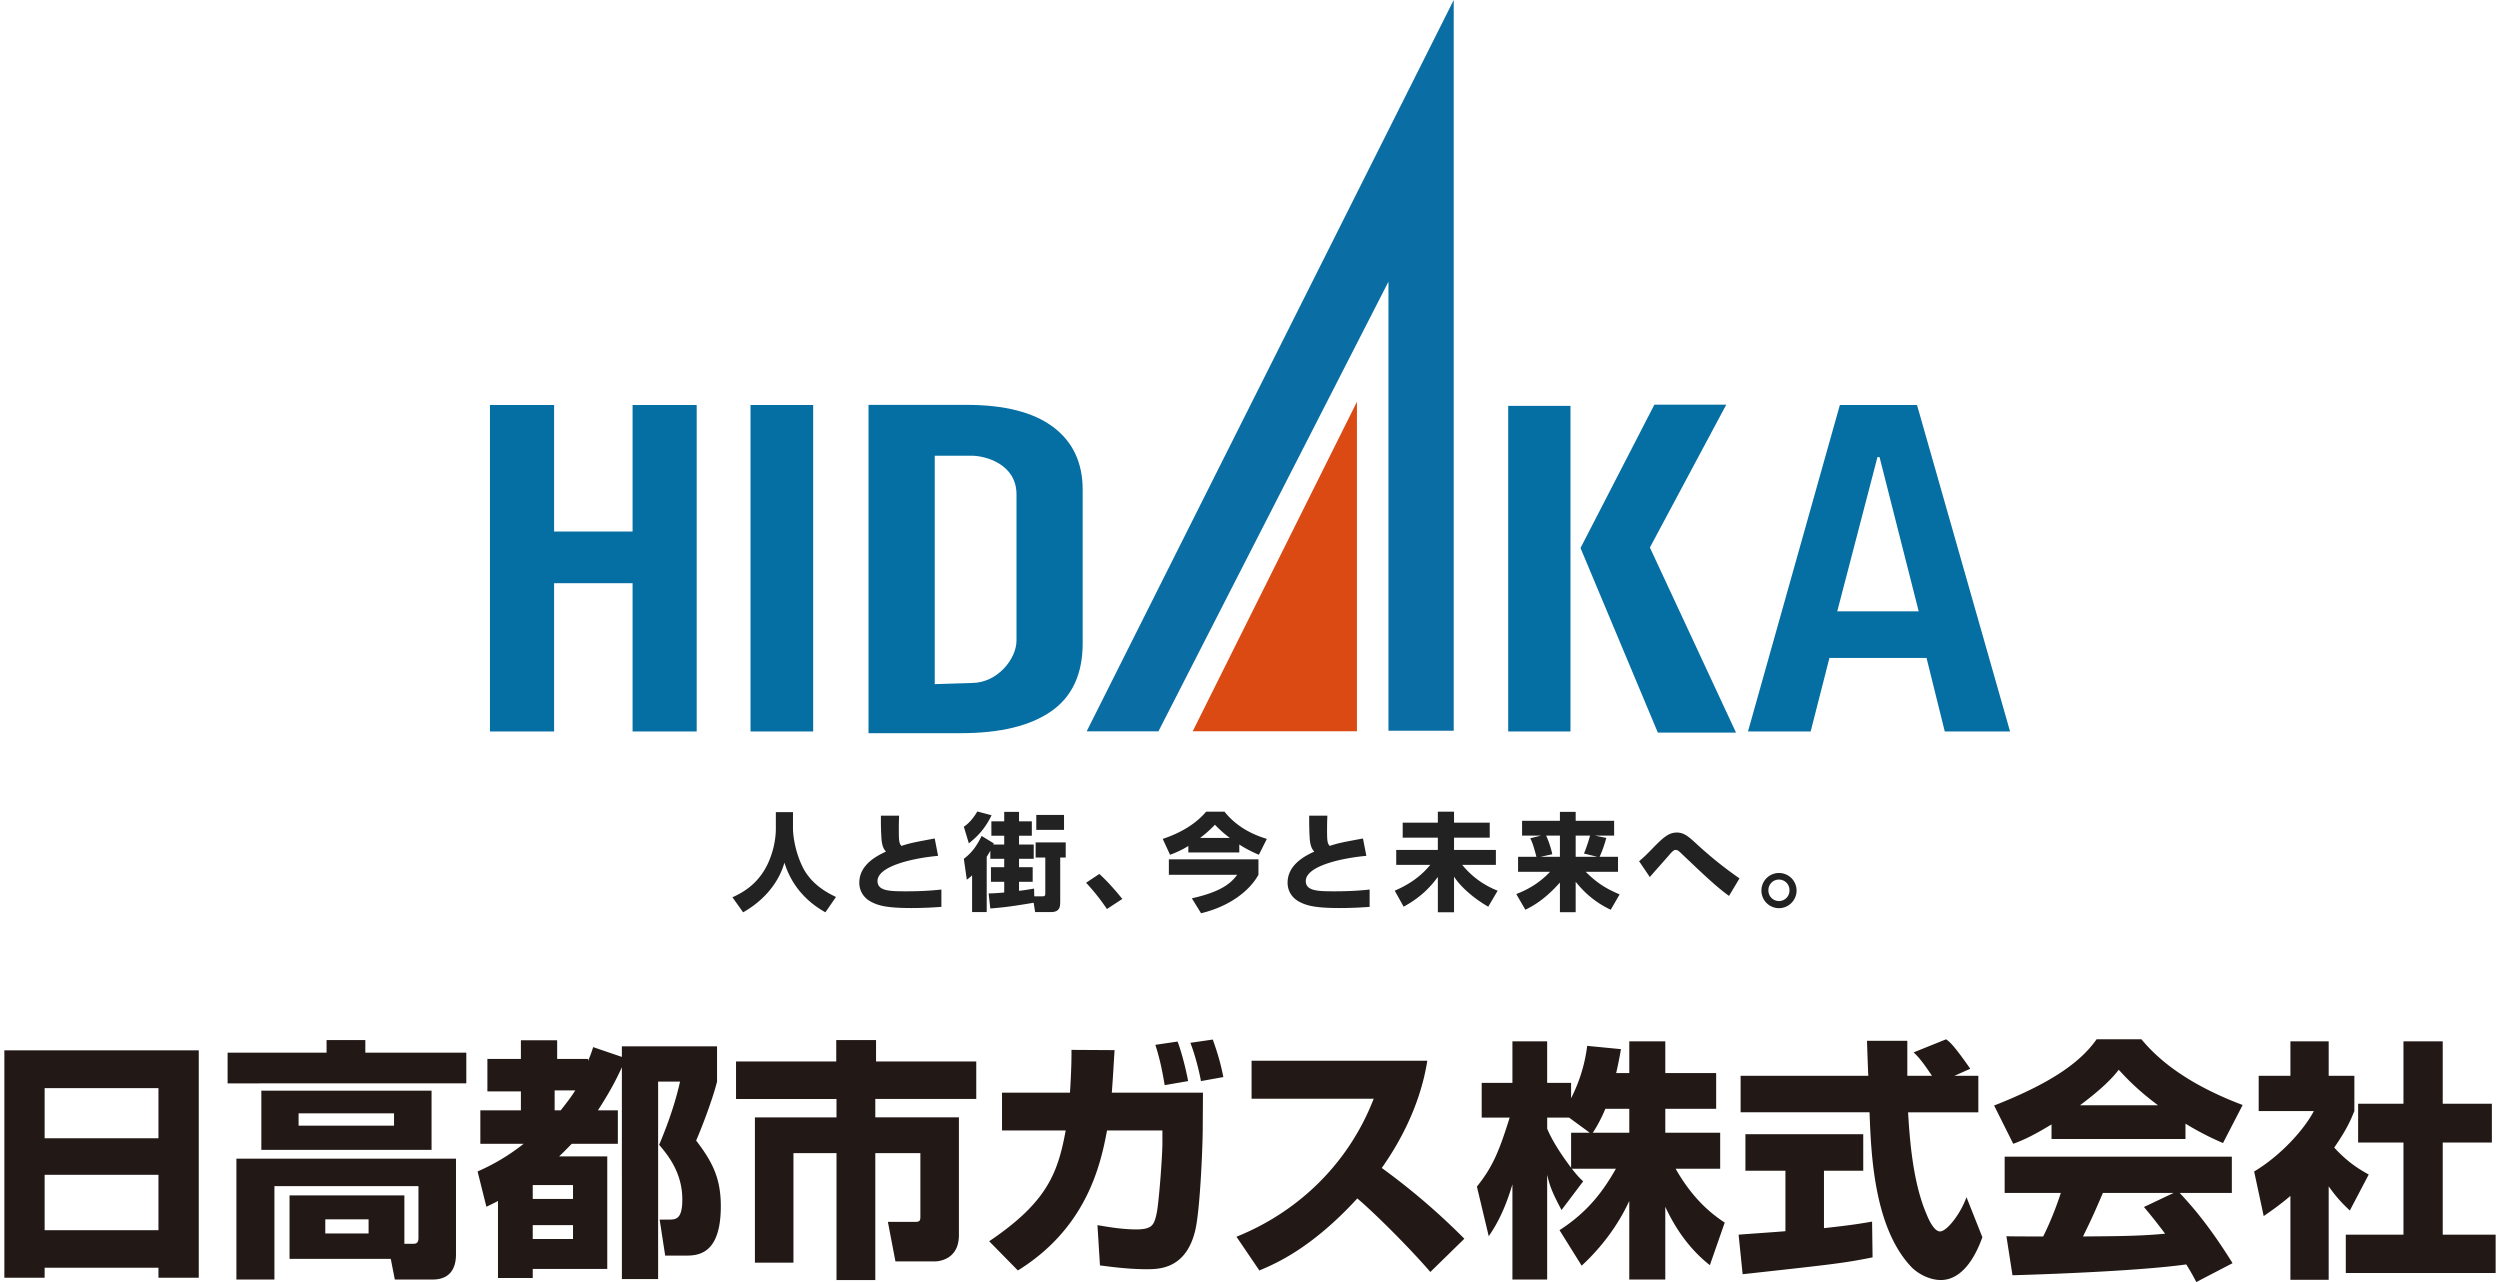 <svg version="1.1" id="レイヤー_1" xmlns="http://www.w3.org/2000/svg" x="0" y="0" width="234" height="120" xml:space="preserve"><style>.st0{fill:#221815}.st1{fill:#056ea3}.st4{fill:#222}</style><path class="st0" d="M.408 98.314h18.196v21.284h-3.773v-.941H4.178v.941H.408V98.314zm14.423 3.536H4.178v4.691h10.653v-4.691zm0 8.11H4.178v5.184h10.653v-5.184zM30.566 97.35h3.629v1.178h9.452v2.875H21.303v-2.875h9.264V97.35zm7.283 19.067h.849c.283 0 .47-.094.47-.543v-4.854H25.686v8.743h-3.559v-11.314H42.68v8.91c0 .495 0 2.404-2.167 2.404h-3.559l-.378-1.933h-9.475v-5.939h10.748v4.526zm2.546-8.791H24.461v-5.539h15.933v5.539zm-12.446-2.264h8.933v-1.154h-8.933v1.154zm2.498 10.089H34.5v-1.321h-4.053v1.321zM44.703 109.652c.776-.353 2.402-1.084 4.312-2.592H44.96v-3.135h3.796v-1.769H45.62v-3.039h3.136v-1.745h3.394v1.745h2.897v.189c.19-.472.284-.685.473-1.297l2.687.919v-.991h8.908v3.301c-.377 1.531-1.368 4.171-1.957 5.515 1.486 1.957 2.31 3.464 2.31 6.152 0 4.62-2.239 4.62-3.37 4.62h-1.837l-.519-3.371h.873c.683 0 1.249-.071 1.249-1.885 0-2.57-1.415-4.22-2.169-5.116.447-1.06 1.391-3.37 1.957-5.914H61.6v18.479h-3.392V99.894c-.284.614-.85 1.887-2.241 4.031h1.864v3.135h-4.314c-.283.283-.566.59-1.178 1.177h4.501v10.536h-6.975v.849h-3.254v-7.211c-.26.141-.4.212-1.084.541l-.824-3.3zm5.161 2.569h3.77v-1.297h-3.77v1.297zm0 3.749h3.77v-1.297h-3.77v1.297zm2.05-13.908v1.863h.567c.658-.826.988-1.273 1.366-1.863h-1.933zM78.273 97.349h3.725v2.003h9.38v3.511h-9.45v1.722h7.825v11.031c0 2.31-1.932 2.451-2.24 2.451h-3.7l-.707-3.7h2.57c.471 0 .471-.165.471-.59v-5.845h-4.219v11.879h-3.631v-11.879h-4.03v10.253H70.66v-13.599h7.636v-1.722h-9.404v-3.511h9.38v-2.004zM112.597 102.276l-.023 3.604c-.025 1.956-.26 7.355-.684 9.218-.849 3.7-3.417 3.7-4.571 3.7-1.91 0-3.725-.284-4.362-.353l-.235-3.773c.965.166 2.333.401 3.604.401 1.534 0 1.699-.424 1.933-1.485.214-.964.542-5.374.542-6.576v-1.202h-5.183c-.613 3.323-1.957 9.145-8.344 13.105l-2.687-2.735c5.468-3.675 6.434-6.432 7.163-10.37h-5.961v-3.534h6.362c.142-2.287.142-3.277.142-4.008l4.032.024c-.073 1.06-.12 2.168-.26 3.984h8.532zm-3.583-.707c-.305-1.84-.566-2.805-.872-3.773l2.074-.306c.377.919.851 2.876.991 3.7l-2.193.379zm3.394-.378c-.165-.988-.612-2.64-.989-3.583l2.097-.306c.519 1.439.778 2.428.989 3.512l-2.097.377zM115.733 115.757c5.303-2.121 10.324-6.411 12.846-12.915h-11.432v-3.56h16.451c-.235 1.414-.942 5.327-4.265 10.04a63.085 63.085 0 017.73 6.623l-3.182 3.111c-2.12-2.45-5.374-5.657-6.836-6.882-4.242 4.619-7.541 6.058-9.169 6.741l-2.143-3.158zM152.501 100.436v-2.969h3.371v2.969h4.76v3.346h-4.76v2.241h5.137v3.37h-4.171c1.72 3.04 3.605 4.384 4.595 5.043l-1.39 3.983c-1.839-1.438-3.206-3.369-4.172-5.468v6.812H152.5v-7.353c-1.06 2.286-2.592 4.335-4.455 6.057l-2.074-3.324c2.711-1.744 4.125-3.724 5.278-5.749h-4.124c.518.659.73.872 1.06 1.177l-2.026 2.688c-.991-1.864-1.108-2.335-1.345-3.3v9.805h-3.252v-8.91c-.803 2.711-1.674 4.055-2.216 4.856l-1.109-4.643c1.393-1.744 2.028-3.11 3.066-6.457h-2.617v-3.253h2.876v-3.889h3.252v3.889h2.239v1.438a14.76 14.76 0 001.508-4.902l3.159.306a36.14 36.14 0 01-.447 2.238h1.228zm-3.7 5.587l-1.933-1.415h-2.051v1.036c.448 1.085 1.273 2.38 2.239 3.653v-3.275h1.745zm3.7 0v-2.241h-2.238c-.472 1.133-.967 1.934-1.179 2.241h3.417zM162.733 115.568c.142-.023 3.96-.282 4.384-.329v-5.658h-3.746v-3.418H174.4v3.418h-3.676v5.373c2.64-.283 3.7-.471 4.503-.612l.046 3.346c-2.664.543-3.794.66-12.162 1.579l-.378-3.699zm20.199-14.872h2.24v3.416h-6.576c.141 2.265.399 6.483 1.744 9.572.14.353.659 1.578 1.249 1.578.636 0 1.909-1.626 2.475-3.206l1.486 3.748c-.377 1.061-1.557 4.006-3.89 4.006-1.083 0-2.215-.614-2.851-1.321-3.417-3.725-3.678-10.511-3.819-14.378h-12.068v-3.416h11.951c-.024-.377-.12-3.112-.12-3.277h3.772v3.277h2.31c-.612-.896-1.084-1.602-1.719-2.192l3.039-1.225c.354.26.661.47 2.263 2.756l-1.486.662zM192.023 105.245c-1.863 1.132-2.711 1.485-3.583 1.815l-1.791-3.583c5.751-2.261 8.203-4.242 9.593-6.199h4.195c1.014 1.202 3.417 3.865 9.475 6.151l-1.839 3.56a26.691 26.691 0 01-3.512-1.816v1.438h-12.538v-1.366zM205.574 120a20.593 20.593 0 00-.942-1.651c-4.007.566-12.022.896-16.264 1.015l-.567-3.655c.12.024 3.113.024 3.442.024.189-.377.967-1.956 1.651-4.077h-5.258v-3.394H208.9v3.394h-4.88c1.06 1.154 2.64 2.876 4.949 6.576L205.574 120zm-3.582-16.546c-2.051-1.531-3.064-2.664-3.677-3.323-.566.731-1.484 1.72-3.629 3.323h7.306zm1.462 8.202h-6.622c-.85 1.98-1.133 2.592-1.863 4.077 2.78-.024 5.326-.024 7.684-.261-.991-1.319-1.509-1.932-1.98-2.496l2.781-1.32zM217.964 119.788h-3.582v-7.85c-.967.827-1.815 1.414-2.499 1.887l-.895-4.173c2.64-1.579 4.809-4.125 5.585-5.657h-5.159v-3.299h2.969v-3.229h3.582v3.229h2.404v3.299c-.353.873-.731 1.744-1.885 3.418 1.295 1.414 2.38 2.05 3.229 2.523l-1.768 3.369c-.495-.472-1.131-1.06-1.98-2.263v8.746zm7-22.321h3.676v5.845h4.598v3.631h-4.598v8.625h4.952v3.584h-14.025v-3.584h5.397v-8.625h-4.243v-3.631h4.243v-5.845z"/><g><path class="st1" d="M81.294 68.626v-30.73h9.171c3.563 0 6.266.69 8.108 2.069 1.843 1.382 2.765 3.339 2.765 5.872V60.21c0 2.877-.982 4.998-2.946 6.367-1.965 1.368-4.789 2.049-8.473 2.049h-8.625zm13.85-8.665V46.272c0-2.835-2.904-3.618-4.201-3.618h-3.451v21.381l3.451-.107c2.431 0 4.201-2.269 4.201-3.967M59.21 37.907v11.847h-7.346V37.907H45.86v30.559h6.004V54.589h7.346v13.877h6V37.907zM70.249 37.908h5.864v30.559h-5.864zM182.03 68.465l-1.706-6.882h-9.089l-1.758 6.882h-5.865l8.6-30.559h7.22l8.709 30.559h-6.111zm-6.105-25.681h-.195l-3.765 14.437h7.625l-3.665-14.437zM141.168 37.987h5.828v30.478h-5.828zM147.936 51.294l6.913-13.415h6.727l-7.147 13.37 8.063 17.324h-7.317z"/><path fill="#0a6ea4" d="M129.96 26.363v42.034h6.109V0l-34.358 68.454h6.717z"/><path fill="#db4a13" d="M127.01 37.604v30.841h-15.372z"/><path class="st4" d="M72.618 76.013h1.606v1.539c0 .503.138 2.041.911 3.616.853 1.716 2.51 2.498 3.113 2.787l-.99 1.436c-1.765-.981-3.173-2.507-3.835-4.648-.625 2.19-2.27 3.756-3.866 4.648l-1.002-1.407c1.487-.655 2.549-1.606 3.252-3.015.507-1.019.813-2.288.813-3.417v-1.539zM84.158 76.349c-.021.467-.028.813-.028 1.3 0 1 .018 1.288.245 1.526.872-.278 1.051-.308 3.114-.694l.316 1.626c-2.399.217-5.669.97-5.669 2.359 0 .94 1.161.96 2.696.96.765 0 1.974-.02 3.282-.167v1.624c-.594.041-1.517.109-2.835.109-2.37 0-3.112-.258-3.727-.576-.726-.376-1.121-1.038-1.121-1.793 0-1.736 1.736-2.557 2.497-2.914-.138-.159-.376-.416-.424-1.26-.052-.801-.052-1.348-.052-2.101h1.706zM92.813 76.309c-.582 1.181-1.198 1.884-2.129 2.628l-.469-1.557c.556-.365.992-.952 1.26-1.427l1.338.356zm1.181 2.737v-.822h-1.201v-1.348h1.201v-.883h1.387v.883h1.198v1.348h-1.198v.822h1.376v1.34h-1.376v.781h1.278v1.368h-1.278v.845c.683-.079 1.079-.151 1.407-.21l.021.725h.761c.229 0 .269-.04.269-.336v-3.291h-.904v-1.419h2.816v1.419h-.515v4.033c0 .535 0 1.07-.88 1.07h-1.468l-.138-.873c-2.153.357-2.749.429-4.056.536l-.159-1.407c.357-.009.794-.029 1.459-.089v-1.002h-1.241v-1.368h1.241v-.781h-1.3v-.753c-.06.087-.129.237-.338.563v5.174h-1.368v-3.438a3.874 3.874 0 01-.495.405l-.278-1.95c.686-.536 1.141-1.071 1.665-2.142l1.141.694-.05.109h1.023zm5.599-1.368h-2.597v-1.397h2.597v1.397zM103.608 85.084a19.214 19.214 0 00-1.952-2.458l1.238-.823c.726.634 1.678 1.736 2.153 2.339l-1.439.942zM111.229 79.184a9.086 9.086 0 01-1.713.823l-.686-1.487c1.568-.515 3.054-1.348 4.065-2.549h1.716c1.397 1.757 3.299 2.339 3.965 2.549l-.744 1.487c-.406-.177-1.039-.446-1.834-.962v.745h-4.769v-.606zm6.562 1.249v1.447c-.831 1.499-2.685 2.954-5.371 3.6l-.862-1.398c2.796-.623 3.676-1.436 4.243-2.202h-6.395v-1.447h8.385zm-2.676-2.002a10.27 10.27 0 01-1.397-1.238c-.257.266-.634.663-1.387 1.238h2.784zM124.243 76.349c-.021.467-.03.813-.03 1.3 0 1 .018 1.288.248 1.526.872-.278 1.051-.308 3.114-.694l.316 1.626c-2.399.217-5.669.97-5.669 2.359 0 .94 1.158.96 2.696.96.761 0 1.971-.02 3.279-.167v1.624c-.594.041-1.514.109-2.834.109-2.367 0-3.113-.258-3.728-.576-.722-.376-1.117-1.038-1.117-1.793 0-1.736 1.733-2.557 2.497-2.914-.138-.159-.376-.416-.428-1.26-.048-.801-.048-1.348-.048-2.101h1.704zM134.582 77.004v-1.031h1.516v1.031h3.341v1.399h-3.341v1.149h3.917v1.397h-3.152a7.958 7.958 0 003.318 2.419l-.88 1.498c-1.4-.793-2.656-1.934-3.202-2.815v3.339h-1.516v-3.311c-.833 1.131-1.756 1.994-3.203 2.787l-.833-1.498c1.895-.813 2.815-1.804 3.331-2.419h-3.192v-1.397h3.896v-1.149h-3.29v-1.399h3.29zM144.243 78.213h-1.777v-1.387h3.542v-.833h1.475v.833h3.6v1.387h-1.797l1.063.217c-.04.151-.278 1.031-.628 1.765h1.725v1.407h-3.021c1 1.003 1.872 1.566 3.172 2.113l-.831 1.437c-1.587-.743-2.591-1.754-3.283-2.617v2.846h-1.475v-2.775c-1.29 1.447-2.319 2.101-3.233 2.546l-.851-1.467c.952-.377 2.069-.932 3.16-2.083h-2.993v-1.407h1.717c-.171-.642-.319-1.229-.576-1.733l1.011-.249zm-.041 1.982h1.806v-1.982h-1.29c.159.328.445 1.082.576 1.744l-1.092.238zm4.054-.306c.238-.515.515-1.459.575-1.676h-1.348v1.982h2.021l-1.248-.306zM161.838 83.855c-1.09-.765-2.558-2.161-3.767-3.311-.269-.257-.785-.744-.813-.773-.169-.15-.269-.219-.416-.219-.13 0-.249.049-.674.556-.436.503-1.161 1.308-1.606 1.823l-.139.159-1.002-1.479c.219-.187.535-.455 1.141-1.079 1.129-1.169 1.634-1.606 2.389-1.606.645 0 1.06.338 1.823 1.041a36.556 36.556 0 004.043 3.25l-.979 1.638zM168.159 83.359c0 .9-.744 1.646-1.644 1.646a1.644 1.644 0 01-1.646-1.646 1.64 1.64 0 011.646-1.646c.9 0 1.644.723 1.644 1.646m-2.636 0c0 .535.445.98.992.98.543 0 .98-.445.98-.98a.987.987 0 10-1.972 0"/></g></svg>